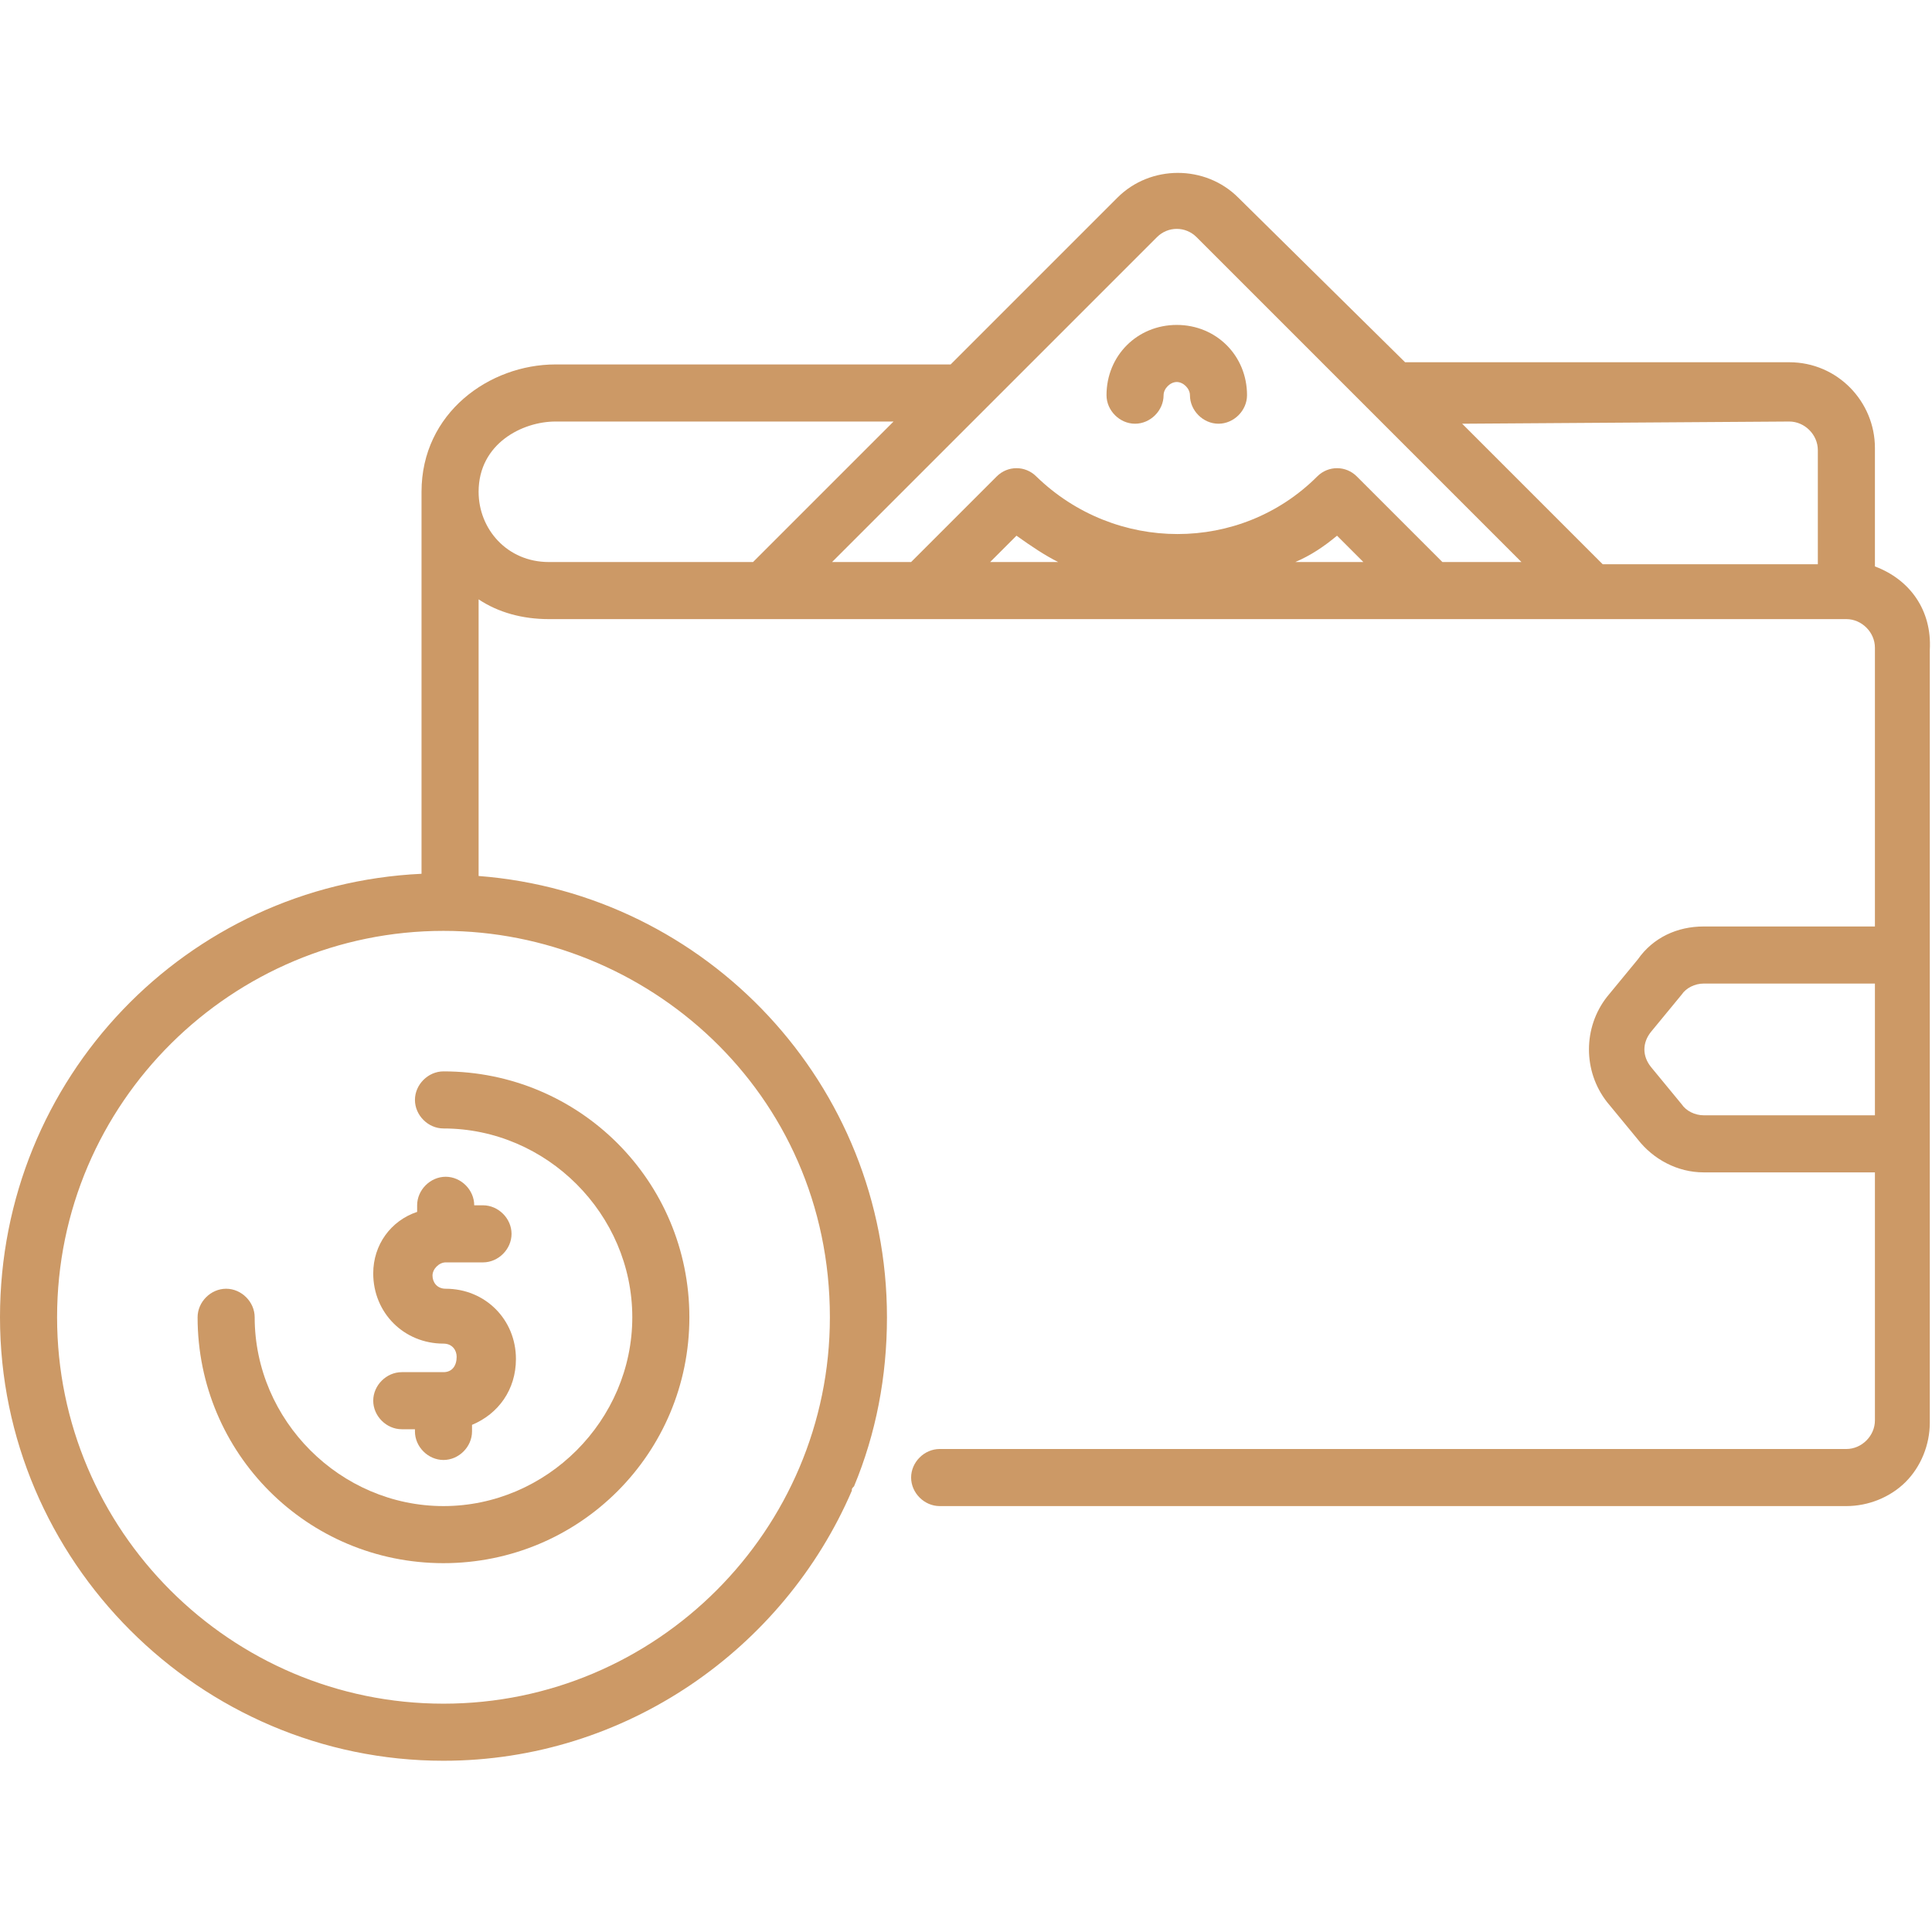 <svg xmlns="http://www.w3.org/2000/svg" xmlns:xlink="http://www.w3.org/1999/xlink" id="Capa_1" x="0px" y="0px" viewBox="0 0 88 88" style="enable-background:new 0 0 88 88;" xml:space="preserve"><style type="text/css">	.st0{fill:#CC9966;}</style><g>	<g>		<path class="st0" d="M85.4,25.8v-5.4c0-2.1-1.7-3.9-3.9-3.9H64L56.4,9c-1.5-1.5-4-1.5-5.5,0l-7.6,7.6H25.3c-3,0-6.1,2.2-6.1,5.8   c0,0,0,0,0,0v17.4C8.5,40.3,0,49.1,0,60c0,11.1,9.1,20.2,20.2,20.2c8.3,0,15.5-5.1,18.6-12.3c0-0.1,0-0.1,0.1-0.2   c1-2.4,1.5-5,1.5-7.7c0-10.6-8.2-19.3-18.6-20.1V27.3c0.9,0.6,2,0.9,3.2,0.9h59.1c0.7,0,1.3,0.6,1.3,1.3v12.7h-7.8   c-1.2,0-2.3,0.5-3,1.5l-1.4,1.7c-1.1,1.4-1.1,3.4,0,4.8l1.4,1.7c0.7,0.9,1.8,1.5,3,1.5h7.8v11.3c0,0.7-0.6,1.3-1.3,1.3H42.8   c-0.7,0-1.3,0.6-1.3,1.3c0,0.7,0.6,1.3,1.3,1.3h0h41.3c1,0,2-0.4,2.7-1.1c0.7-0.7,1.1-1.7,1.1-2.7c0-1.4,0-33.8,0-35.2   C88,27.8,87,26.4,85.4,25.8L85.4,25.8z M81.5,19.2c0.7,0,1.3,0.6,1.3,1.3v5.2H73l-6.4-6.4L81.5,19.2z M52.7,10.8   c0.5-0.5,1.3-0.5,1.8,0l14.8,14.8h-3.6l-3.9-3.9c-0.5-0.5-1.3-0.5-1.8,0c-3.5,3.5-9.2,3.5-12.8,0c-0.5-0.5-1.3-0.5-1.8,0l-3.9,3.9   h-3.6L52.7,10.8z M62.1,25.6H59c0.7-0.3,1.3-0.7,1.9-1.2L62.1,25.6z M48.2,25.6h-3.1l1.2-1.2C47,24.9,47.6,25.3,48.2,25.6z    M37.8,60c0,9.7-7.9,17.6-17.6,17.6S2.6,69.7,2.6,60c0-9.8,8-17.6,17.6-17.6C29.4,42.4,37.8,49.7,37.8,60z M21.8,22.4   C21.8,22.4,21.8,22.4,21.8,22.4c0-2.2,2-3.2,3.5-3.2h15.4l-6.4,6.4H25C23.1,25.6,21.8,24.1,21.8,22.4z M77.6,50.8   c-0.4,0-0.8-0.2-1-0.5l-1.4-1.7c-0.4-0.5-0.4-1.1,0-1.6l1.4-1.7c0,0,0,0,0,0c0.2-0.3,0.6-0.5,1-0.5h7.8v6L77.6,50.8L77.6,50.8z"></path>		<path class="st0" d="M51.7,19.3c0.7,0,1.3-0.6,1.3-1.3c0-0.3,0.3-0.6,0.6-0.6s0.6,0.3,0.6,0.6c0,0.7,0.6,1.3,1.3,1.3   c0.7,0,1.3-0.6,1.3-1.3c0-1.8-1.4-3.2-3.2-3.2c-1.8,0-3.2,1.4-3.2,3.2C50.4,18.7,51,19.3,51.7,19.3z"></path>		<path class="st0" d="M20.2,62.5h-1.9c-0.7,0-1.3,0.6-1.3,1.3c0,0.7,0.6,1.3,1.3,1.3h0.6v0.1c0,0.7,0.6,1.3,1.3,1.3   c0.7,0,1.3-0.6,1.3-1.3v-0.3c1.2-0.5,2-1.6,2-3c0-1.8-1.4-3.2-3.2-3.2c-0.4,0-0.6-0.3-0.6-0.6s0.3-0.6,0.6-0.6h1.7   c0.7,0,1.3-0.6,1.3-1.3c0-0.7-0.6-1.3-1.3-1.3h-0.4c0-0.7-0.6-1.3-1.3-1.3c-0.7,0-1.3,0.6-1.3,1.3v0.3C17.8,55.6,17,56.7,17,58   c0,1.8,1.4,3.2,3.2,3.2c0.4,0,0.6,0.3,0.6,0.6C20.8,62.2,20.6,62.5,20.2,62.5L20.2,62.5z"></path>		<path class="st0" d="M18.9,50.1c0,0.7,0.6,1.3,1.3,1.3c4.7,0,8.6,3.9,8.6,8.6c0,4.7-3.9,8.6-8.6,8.6s-8.6-3.9-8.6-8.6   c0-0.7-0.6-1.3-1.3-1.3C9.6,58.7,9,59.3,9,60c0,6.2,5,11.2,11.2,11.2s11.2-5,11.2-11.2c0-6.2-5-11.2-11.2-11.2   C19.5,48.8,18.9,49.4,18.9,50.1z"></path>	</g></g></svg>
